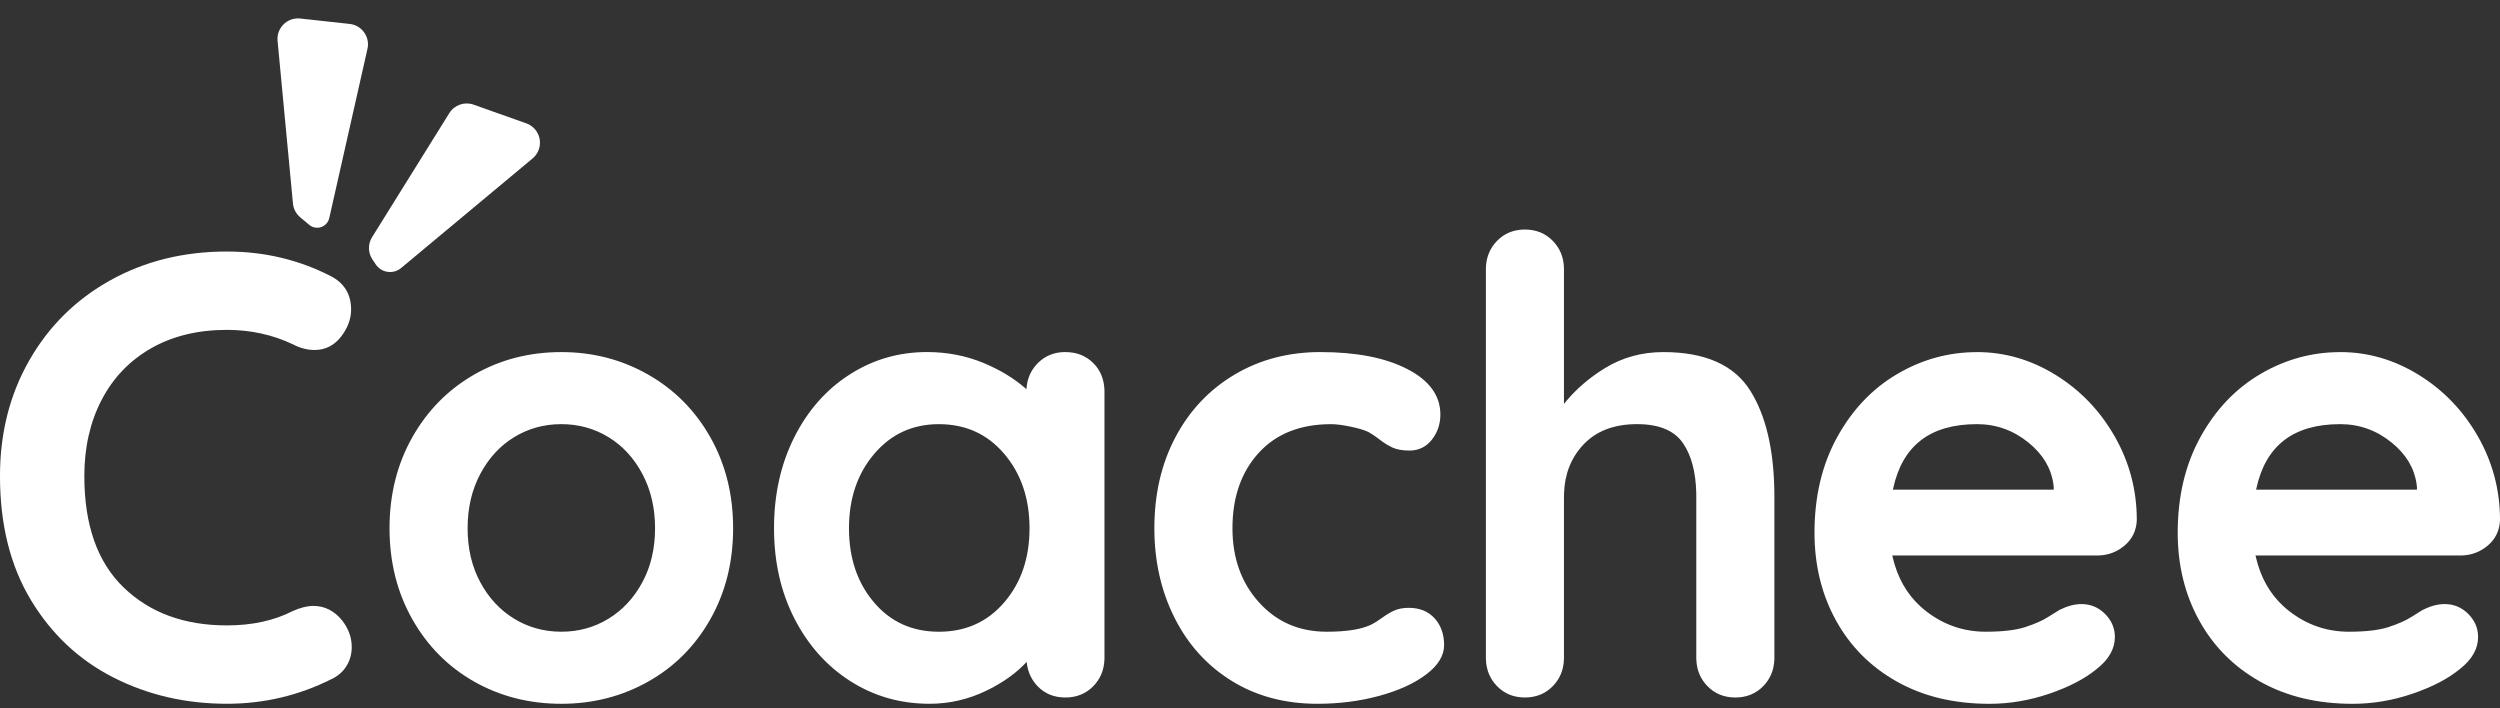 <svg fill="none" height="51" viewBox="0 0 180 51" width="180" xmlns="http://www.w3.org/2000/svg" xmlns:xlink="http://www.w3.org/1999/xlink"><rect x="0" y="0" width="180" height="51" fill="#333333" stroke="none"/><clipPath id="a"><path d="m0 .921h180v49.753h-180z"/></clipPath><g clip-path="url(#a)" fill="#fff"><path d="m40.415 25.35c2.272 0 4.357.54 6.252 1.62 1.895 1.08 3.389 2.587 4.481 4.519 1.091 1.932 1.637 4.114 1.637 6.545 0 2.431-.546 4.613-1.637 6.545-1.092 1.932-2.586 3.432-4.481 4.497-1.895 1.065-3.979 1.597-6.251 1.597-2.302 0-4.394-.532-6.274-1.597-1.88-1.065-3.367-2.565-4.459-4.497-1.091-1.932-1.637-4.114-1.637-6.545 0-2.431.546-4.613 1.637-6.545 1.091-1.932 2.578-3.439 4.458-4.519 1.88-1.08 3.972-1.62 6.275-1.62zm36.296 0c.809 0 1.482.267 2.014.8.493.495.758 1.126.793 1.888l.004.178v19.141l-.005.181c-.037.731-.302 1.352-.792 1.858-.531.549-1.205.824-2.014.824-.809 0-1.476-.267-1.992-.801-.392-.405-.644-.892-.755-1.459l-.032-.192-.013-.113-.013.016c-.617.666-1.391 1.255-2.321 1.766l-.284.151-.293.146c-1.292.625-2.653.938-4.081.938-2.094 0-3.992-.541-5.692-1.623-1.7-1.081-3.042-2.581-4.028-4.498-.985-1.916-1.477-4.089-1.477-6.519 0-2.429.485-4.61 1.454-6.54.97-1.932 2.298-3.44 3.983-4.521 1.685-1.082 3.546-1.623 5.58-1.623 1.457 0 2.823.267 4.099.8 1.167.488 2.17 1.098 3.008 1.831l.051.046.015-.176c.056-.528.236-.995.54-1.4l.12-.149.118-.129c.531-.549 1.205-.824 2.015-.824zm18.368 0c2.571 0 4.646.403 6.225 1.211 1.596.816 2.403 1.913 2.403 3.284 0 .687-.204 1.291-.609 1.808-.411.523-.953.787-1.616.787-.495 0-.9-.07-1.216-.213-.247-.112-.489-.253-.725-.423l-.176-.133c-.281-.223-.555-.408-.816-.554-.291-.146-.726-.279-1.304-.398-.58-.119-1.047-.179-1.399-.179-2.226 0-3.963.69-5.22 2.069-1.259 1.382-1.889 3.189-1.889 5.426 0 2.146.637 3.923 1.911 5.336 1.272 1.41 2.897 2.114 4.881 2.114 1.458 0 2.54-.178 3.244-.532.174-.087.418-.243.73-.467.321-.23.62-.407.898-.531.285-.127.63-.19 1.035-.19.78 0 1.402.253 1.859.759.454.503.681 1.147.681 1.926 0 .762-.439 1.469-1.305 2.121-.853.642-1.977 1.153-3.372 1.533-1.392.38-2.874.569-4.446.569-2.333 0-4.389-.548-6.165-1.645-1.775-1.096-3.149-2.612-4.12-4.545-.97-1.931-1.454-4.081-1.454-6.45 0-2.46.507-4.649 1.523-6.565 1.016-1.917 2.435-3.417 4.255-4.498 1.82-1.081 3.883-1.621 6.186-1.621zm73.409 0c2.004 0 3.894.548 5.669 1.645 1.774 1.095 3.191 2.571 4.252 4.426 1.061 1.856 1.592 3.865 1.592 6.029-.031.754-.33 1.37-.894 1.842-.514.429-1.107.662-1.777.698l-.185.005-14.748-.001.03.135c.339 1.45 1.004 2.627 1.996 3.534l.19.167.198.161c1.274.996 2.709 1.493 4.308 1.493 1.223 0 2.174-.112 2.853-.334.684-.224 1.225-.462 1.623-.713l.843-.525c.555-.278 1.082-.418 1.58-.418.659 0 1.227.237 1.698.71.47.472.707 1.027.707 1.659 0 .85-.437 1.618-1.301 2.299-.852.703-1.991 1.296-3.415 1.783-1.423.486-2.862.73-4.317.73-2.542 0-4.762-.532-6.657-1.597-1.896-1.065-3.36-2.535-4.392-4.407-1.031-1.871-1.546-3.978-1.546-6.318 0-2.611.545-4.906 1.636-6.883 1.091-1.977 2.533-3.492 4.323-4.542 1.789-1.05 3.701-1.575 5.734-1.575zm-26.151 0c2.004 0 3.894.548 5.669 1.645 1.774 1.095 3.191 2.571 4.252 4.426 1.061 1.856 1.592 3.865 1.592 6.029-.031.754-.33 1.37-.895 1.842-.513.429-1.106.662-1.776.698l-.185.005-14.748-.001.029.135c.34 1.45 1.005 2.627 1.997 3.534l.19.167.198.161c1.274.996 2.709 1.493 4.308 1.493 1.223 0 2.174-.112 2.853-.334.684-.224 1.225-.462 1.622-.713l.844-.525c.555-.278 1.081-.418 1.58-.418.659 0 1.227.237 1.698.71.47.472.707 1.027.707 1.659 0 .85-.437 1.618-1.301 2.299-.852.703-1.991 1.296-3.415 1.783-1.423.486-2.863.73-4.317.73-2.542 0-4.762-.532-6.657-1.597-1.896-1.065-3.36-2.535-4.392-4.407-1.031-1.871-1.546-3.978-1.546-6.318 0-2.611.545-4.906 1.636-6.883 1.091-1.977 2.532-3.492 4.323-4.542 1.789-1.05 3.701-1.575 5.734-1.575zm-32.542-8.823c.809 0 1.483.275 2.014.824.49.506.754 1.126.792 1.857l.005.185-.001 9.689c.653-.82 1.431-1.544 2.336-2.174l.306-.207.286-.182c1.265-.78 2.674-1.169 4.226-1.169 3.01 0 5.103.928 6.267 2.787 1.111 1.776 1.686 4.202 1.727 7.277l.002.358v11.585l-.004.181c-.038.731-.302 1.352-.792 1.858-.531.549-1.205.824-2.015.824-.809 0-1.483-.275-2.014-.824-.49-.506-.754-1.127-.792-1.857l-.005-.185v-11.582l-.003-.288c-.035-1.503-.352-2.692-.948-3.567-.624-.918-1.725-1.379-3.316-1.379-1.656 0-2.943.494-3.869 1.482-.876.935-1.338 2.1-1.387 3.501l-.004.25v11.585l-.005.181c-.037.731-.302 1.352-.792 1.858-.531.549-1.205.824-2.014.824-.81 0-1.483-.275-2.015-.824-.489-.506-.754-1.127-.791-1.857l-.005-.185v-27.964l.005-.181c.037-.731.302-1.352.791-1.858.532-.549 1.205-.824 2.015-.824zm-69.379 14.012c-1.243 0-2.374.311-3.394.935-1.02.623-1.834 1.506-2.442 2.651-.608 1.145-.912 2.448-.912 3.909 0 1.461.304 2.756.912 3.886.607 1.13 1.421 2.006 2.442 2.629 1.02.623 2.151.935 3.394.935 1.243 0 2.374-.311 3.394-.935 1.021-.623 1.834-1.499 2.442-2.629.608-1.13.912-2.425.912-3.886 0-1.461-.304-2.764-.912-3.909-.608-1.145-1.421-2.028-2.442-2.651-1.02-.623-2.151-.935-3.394-.935zm27.188 0c-1.893 0-3.442.711-4.654 2.135-1.216 1.428-1.823 3.213-1.823 5.361s.6 3.925 1.801 5.338c1.197 1.409 2.753 2.112 4.676 2.112 1.923 0 3.487-.703 4.699-2.112 1.215-1.413 1.823-3.19 1.823-5.337 0-2.147-.608-3.933-1.823-5.361-1.212-1.424-2.776-2.135-4.699-2.135zm100.884 0c-3.362 0-5.363 1.54-6.031 4.637l-.017.082h11.579v-.198l-.024-.207c-.162-1.15-.756-2.142-1.786-2.981-1.093-.89-2.332-1.334-3.721-1.334zm-26.151 0c-3.362 0-5.363 1.54-6.031 4.637l-.017.082h11.579v-.198l-.024-.207c-.162-1.15-.756-2.142-1.786-2.981-1.093-.89-2.332-1.334-3.721-1.334z"/><path d="m16.337 18.11c2.692 0 5.188.592 7.488 1.776.967.501 1.455 1.306 1.455 2.402 0 .658-.233 1.298-.698 1.919-.501.659-1.148.992-1.933.992-.529 0-1.057-.14-1.578-.417-1.459-.687-3.036-1.031-4.734-1.031-2.087 0-3.902.441-5.449 1.321-1.545.88-2.733 2.117-3.566 3.712-.833 1.598-1.25 3.429-1.25 5.493 0 3.532.945 6.204 2.831 8.022 1.888 1.82 4.364 2.73 7.434 2.73 1.818 0 3.394-.343 4.736-1.032.554-.247 1.049-.371 1.486-.371.814 0 1.505.347 2.067 1.036.465.591.699 1.233.699 1.921 0 .502-.126.959-.376 1.368-.252.41-.613.726-1.08.944-2.359 1.184-4.87 1.776-7.532 1.776-2.962 0-5.684-.63-8.164-1.889-2.483-1.261-4.466-3.122-5.949-5.582-1.483-2.461-2.225-5.436-2.225-8.923 0-3.095.703-5.873 2.111-8.333 1.407-2.46 3.353-4.382 5.834-5.763 2.481-1.381 5.279-2.072 8.393-2.072z"/><g clip-rule="evenodd" fill-rule="evenodd"><path d="m34.099 7.535 3.795 1.347c.769.273 1.171 1.118.898 1.887-.089.25-.243.471-.447.641l-9.466 7.888c-.527.439-1.31.368-1.749-.159-.028-.034-.054-.069-.078-.105l-.237-.354c-.323-.483-.333-1.11-.026-1.603l5.561-8.931c.367-.589 1.095-.844 1.749-.612z"/><path d="m21.618 1.334 3.559.389c.811.089 1.397.818 1.309 1.63-.006.055-.015.111-.028.165l-2.751 12.185c-.108.48-.585.781-1.065.673-.138-.031-.266-.095-.374-.185l-.651-.543c-.299-.25-.488-.608-.524-.996l-1.107-11.709c-.077-.813.52-1.534 1.332-1.611.1-.009.2-.009.299.002z"/></g></g></svg>